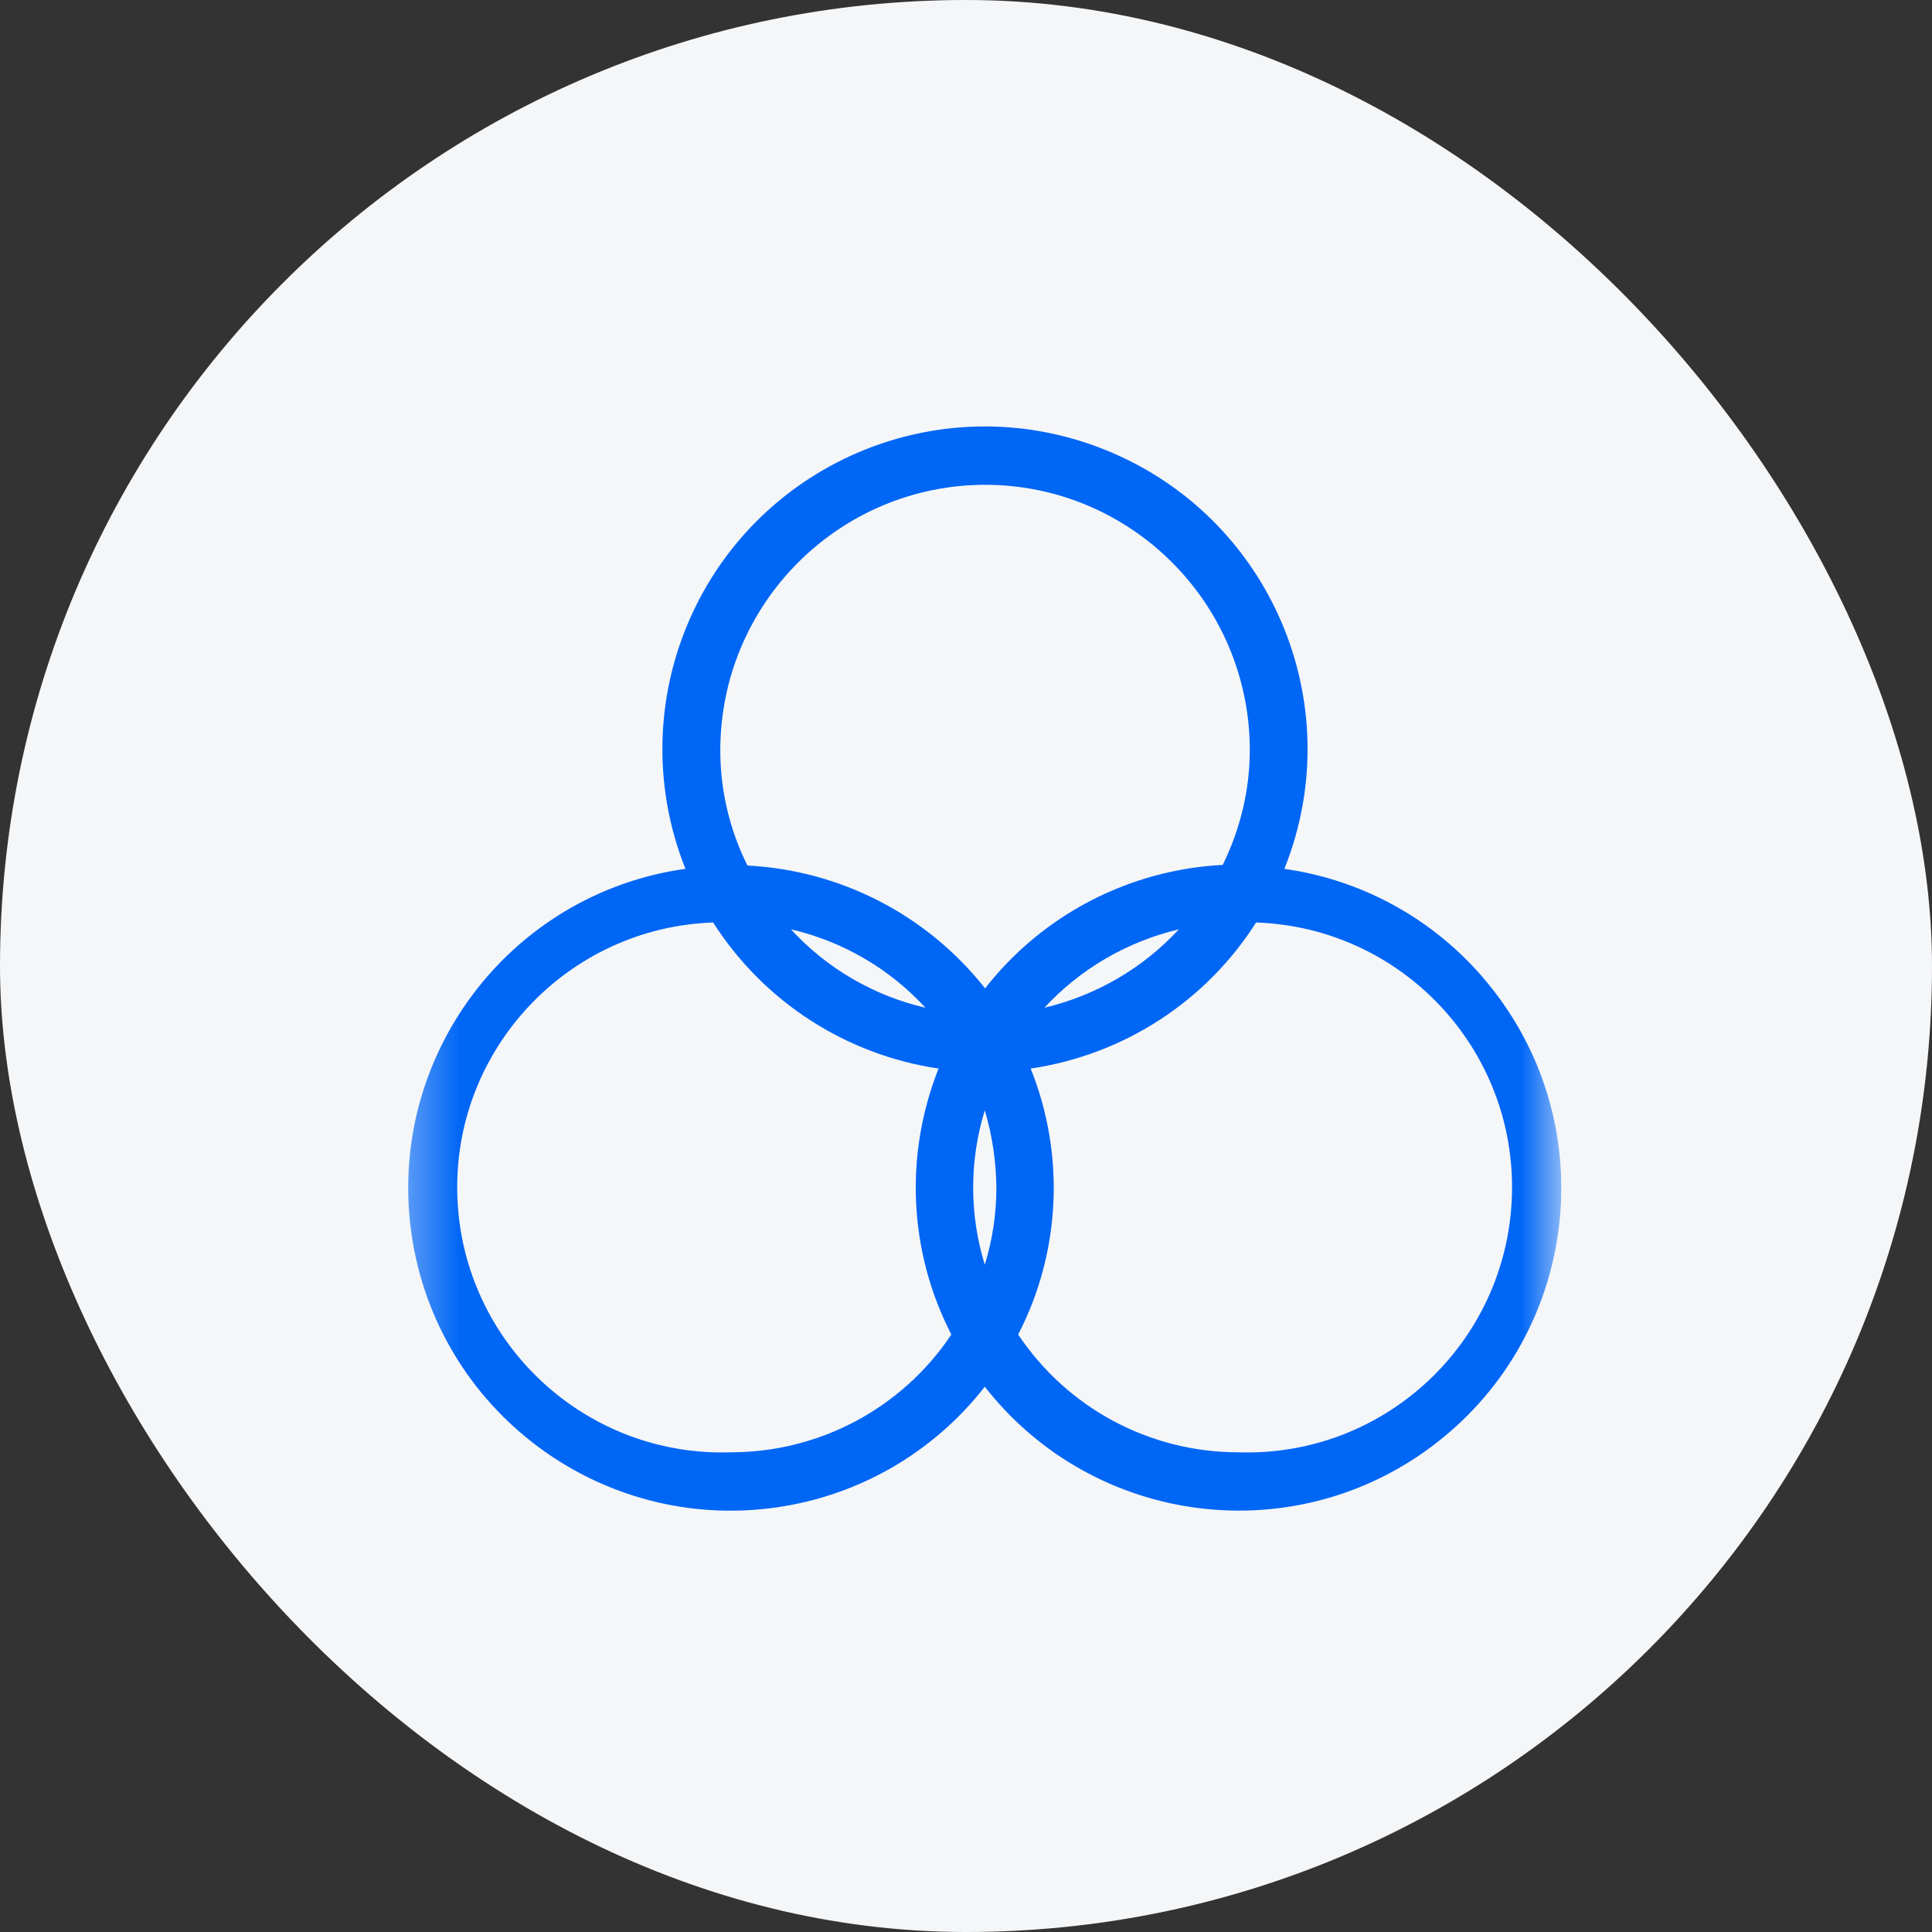<svg width="40" height="40" viewBox="0 0 40 40" fill="none" xmlns="http://www.w3.org/2000/svg">
<rect x="0" y="0" width="40" height="40" fill="#333333" stroke="none"/>
<rect width="40" height="40" rx="20" fill="#F5F6F8"/>
<g clip-path="url(#clip0_452_1962)">
<mask id="mask0_452_1962" style="mask-type:luminance" maskUnits="userSpaceOnUse" x="8" y="8" width="25" height="24">
<path d="M8.334 32H32.334V8H8.334V32Z" fill="white"/>
</mask>
<g mask="url(#mask0_452_1962)">
<path d="M26.592 17.988C27.963 14.562 26.296 10.679 22.87 9.309C19.444 7.938 15.562 9.605 14.191 13.031C13.555 14.623 13.555 16.395 14.191 17.988C10.543 18.5 8 21.883 8.518 25.537C9.037 29.185 12.413 31.728 16.068 31.21C17.777 30.969 19.327 30.074 20.389 28.71C22.66 31.617 26.858 32.13 29.759 29.858C32.666 27.587 33.179 23.389 30.907 20.488C29.845 19.123 28.296 18.228 26.586 17.988H26.592ZM20.629 24.587C20.629 25.13 20.549 25.667 20.389 26.185C20.068 25.142 20.068 24.031 20.389 22.988C20.543 23.506 20.623 24.043 20.629 24.587ZM20.389 10.037C23.419 10.037 25.87 12.494 25.876 15.525C25.876 16.352 25.679 17.167 25.315 17.907C23.383 18.006 21.586 18.938 20.395 20.463C19.197 18.945 17.407 18.019 15.475 17.92C15.105 17.179 14.913 16.364 14.913 15.537C14.913 12.506 17.364 10.043 20.395 10.037H20.389ZM24.407 19.241C23.66 20.049 22.691 20.611 21.623 20.864C22.37 20.056 23.339 19.494 24.407 19.241ZM19.16 20.864C18.092 20.617 17.117 20.049 16.376 19.241C17.444 19.488 18.419 20.056 19.16 20.864ZM15.142 30.068C12.111 30.173 9.574 27.796 9.469 24.772C9.364 21.747 11.741 19.204 14.765 19.099C15.808 20.735 17.512 21.84 19.432 22.123C18.722 23.914 18.815 25.92 19.697 27.63C18.679 29.154 16.969 30.068 15.136 30.068H15.142ZM25.636 30.068C23.802 30.068 22.099 29.154 21.08 27.63C21.963 25.92 22.055 23.907 21.339 22.123C23.259 21.84 24.963 20.741 26.006 19.099C29.037 19.204 31.407 21.741 31.302 24.772C31.197 27.802 28.66 30.173 25.629 30.068H25.636Z" fill="#0066F5"/>
</g>
</g>
<defs>
<clipPath id="clip0_452_1962">
<rect width="24" height="24" fill="white" transform="translate(8.334 8)"/>
</clipPath>
</defs>
</svg>
